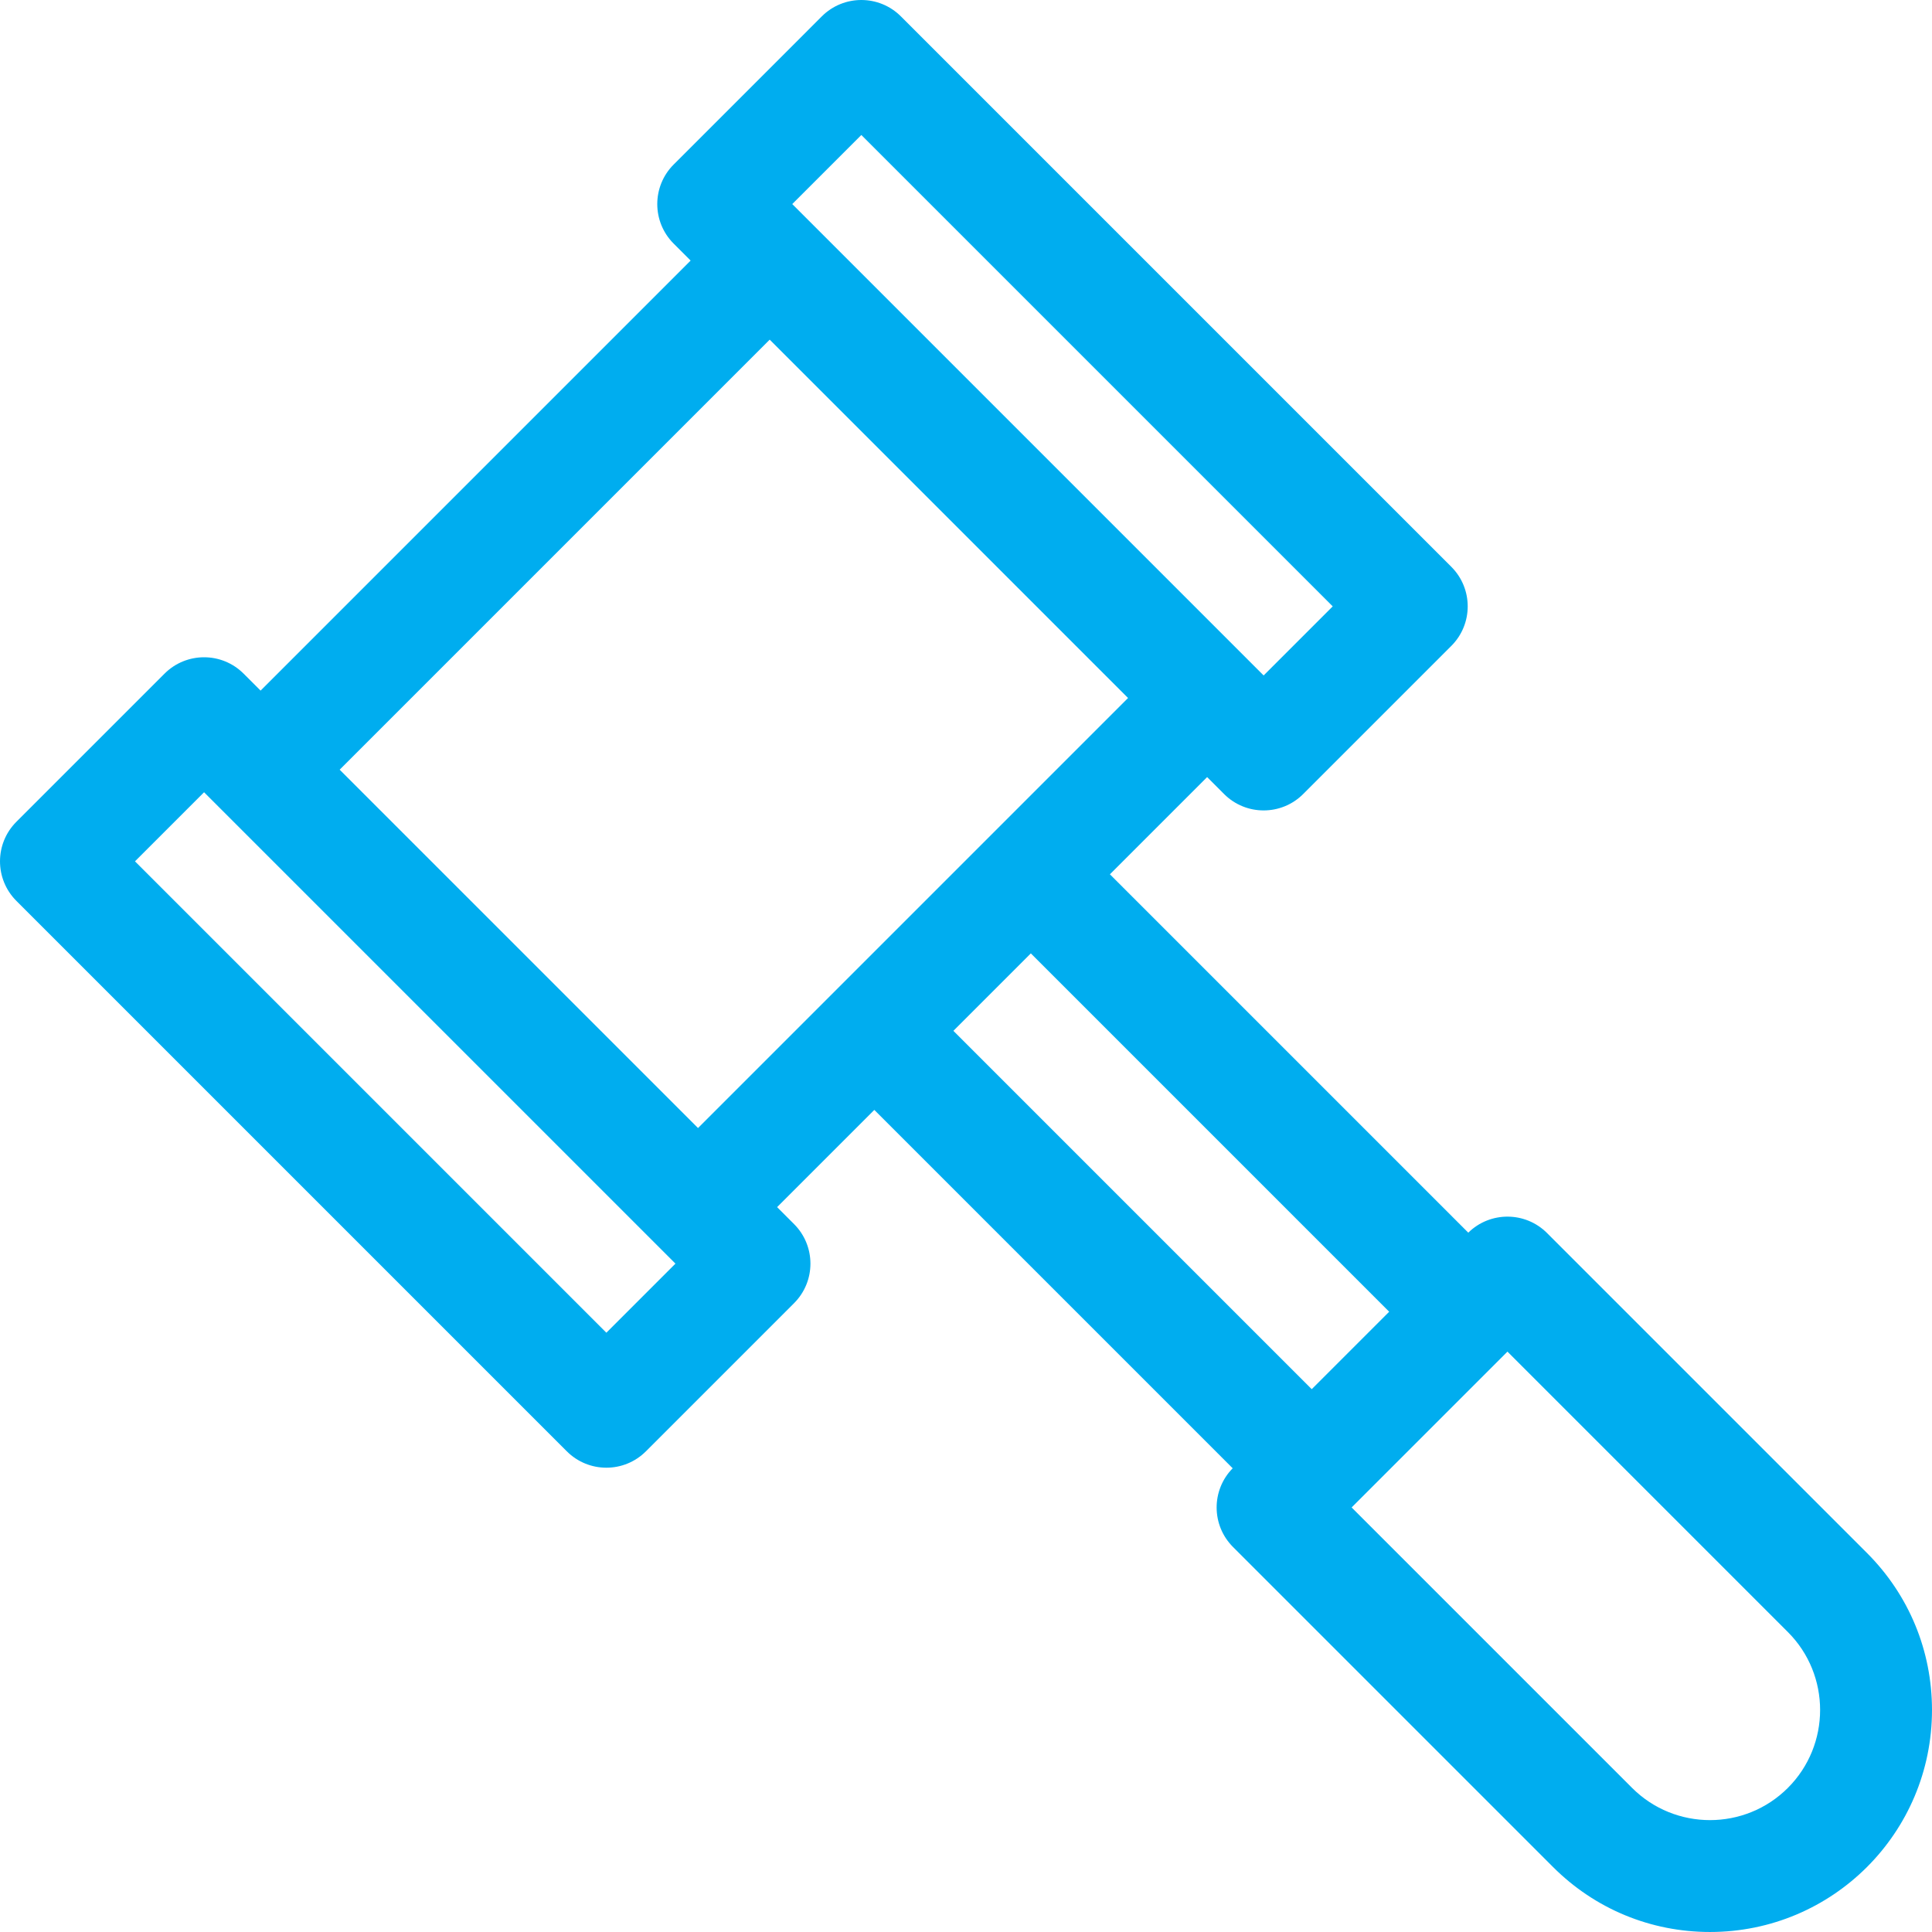 <?xml version="1.0" encoding="UTF-8" standalone="no"?>
<svg
   xmlns:dc="http://purl.org/dc/elements/1.1/"
   xmlns:cc="http://creativecommons.org/ns#"
   xmlns:rdf="http://www.w3.org/1999/02/22-rdf-syntax-ns#"
   xmlns:svg="http://www.w3.org/2000/svg"
   xmlns="http://www.w3.org/2000/svg"
   xmlns:sodipodi="http://sodipodi.sourceforge.net/DTD/sodipodi-0.dtd"
   xmlns:inkscape="http://www.inkscape.org/namespaces/inkscape"
   version="1.1"
   id="Layer_1"
   x="0px"
   y="0px"
   viewBox="0 0 259.145 259.145"
   style="enable-background:new 0 0 259.145 259.145;"
   xml:space="preserve"
   sodipodi:docname="hammer-svgrepo-com.svg"
   inkscape:version="1.0.2-2 (e86c870879, 2021-01-15)"><defs
   id="defs41" /><sodipodi:namedview
   pagecolor="#ffffff"
   bordercolor="#666666"
   borderopacity="1"
   objecttolerance="10"
   gridtolerance="10"
   guidetolerance="10"
   inkscape:pageopacity="0"
   inkscape:pageshadow="2"
   inkscape:window-width="1920"
   inkscape:window-height="1027"
   id="namedview39"
   showgrid="false"
   inkscape:zoom="3.3186056"
   inkscape:cx="129.57249"
   inkscape:cy="129.57249"
   inkscape:window-x="-8"
   inkscape:window-y="-8"
   inkscape:window-maximized="1"
   inkscape:current-layer="Layer_1" />
<g
   id="g6"
   style="fill:#00adef;fill-opacity:1">
	<g
   id="g4"
   style="fill:#00adef;fill-opacity:1">
		<path
   d="M250.422,208.305l-42.919-42.919c-2.914-2.912-7.626-2.925-10.559-0.044l-48.069-48.069l13.04-13.04l2.276,2.276    c2.929,2.927,7.678,2.928,10.607,0l19.873-19.873c2.929-2.93,2.929-7.678,0-10.607L120.838,2.196    c-2.928-2.926-7.677-2.929-10.607,0.001L90.359,22.069c-2.929,2.929-2.929,7.677,0,10.607l2.276,2.276L34.953,92.634l-2.276-2.276    c-2.929-2.927-7.678-2.929-10.607,0L2.197,110.23c-2.927,2.927-2.93,7.676-0.001,10.607l73.834,73.834    c2.931,2.929,7.678,2.928,10.607,0l19.873-19.873c2.927-2.929,2.928-7.677,0-10.607l-2.276-2.276l13.04-13.04l48.069,48.069    c-2.883,2.933-2.87,7.645,0.044,10.559l42.919,42.919c5.625,5.624,13.104,8.722,21.058,8.722c16.461,0,29.78-13.318,29.78-29.78    C259.144,221.409,256.046,213.93,250.422,208.305z M115.534,18.107l63.228,63.227l-9.267,9.267l-2.268-2.268    c-0.003-0.003-0.006-0.007-0.009-0.01l-58.673-58.674c-0.003-0.003-0.007-0.006-0.011-0.01l-2.267-2.267L115.534,18.107z     M81.334,178.761l-63.228-63.228l9.267-9.266l63.228,63.227L81.334,178.761z M93.627,151.308L45.56,103.241l57.682-57.682    l48.066,48.067C145.002,99.933,100.194,144.74,93.627,151.308z M127.881,138.268l10.387-10.387l48.066,48.066l-10.387,10.387    L127.881,138.268z M239.815,239.814c-5.762,5.765-15.14,5.764-20.901,0l-37.616-37.615l20.902-20.902l37.615,37.616    C245.577,224.675,245.577,234.051,239.815,239.814z"
   id="path2"
   style="fill:#00adef;fill-opacity:1" />
	</g>
</g>
<g
   id="g8">
</g>
<g
   id="g10">
</g>
<g
   id="g12">
</g>
<g
   id="g14">
</g>
<g
   id="g16">
</g>
<g
   id="g18">
</g>
<g
   id="g20">
</g>
<g
   id="g22">
</g>
<g
   id="g24">
</g>
<g
   id="g26">
</g>
<g
   id="g28">
</g>
<g
   id="g30">
</g>
<g
   id="g32">
</g>
<g
   id="g34">
</g>
<g
   id="g36">
</g>
</svg>
